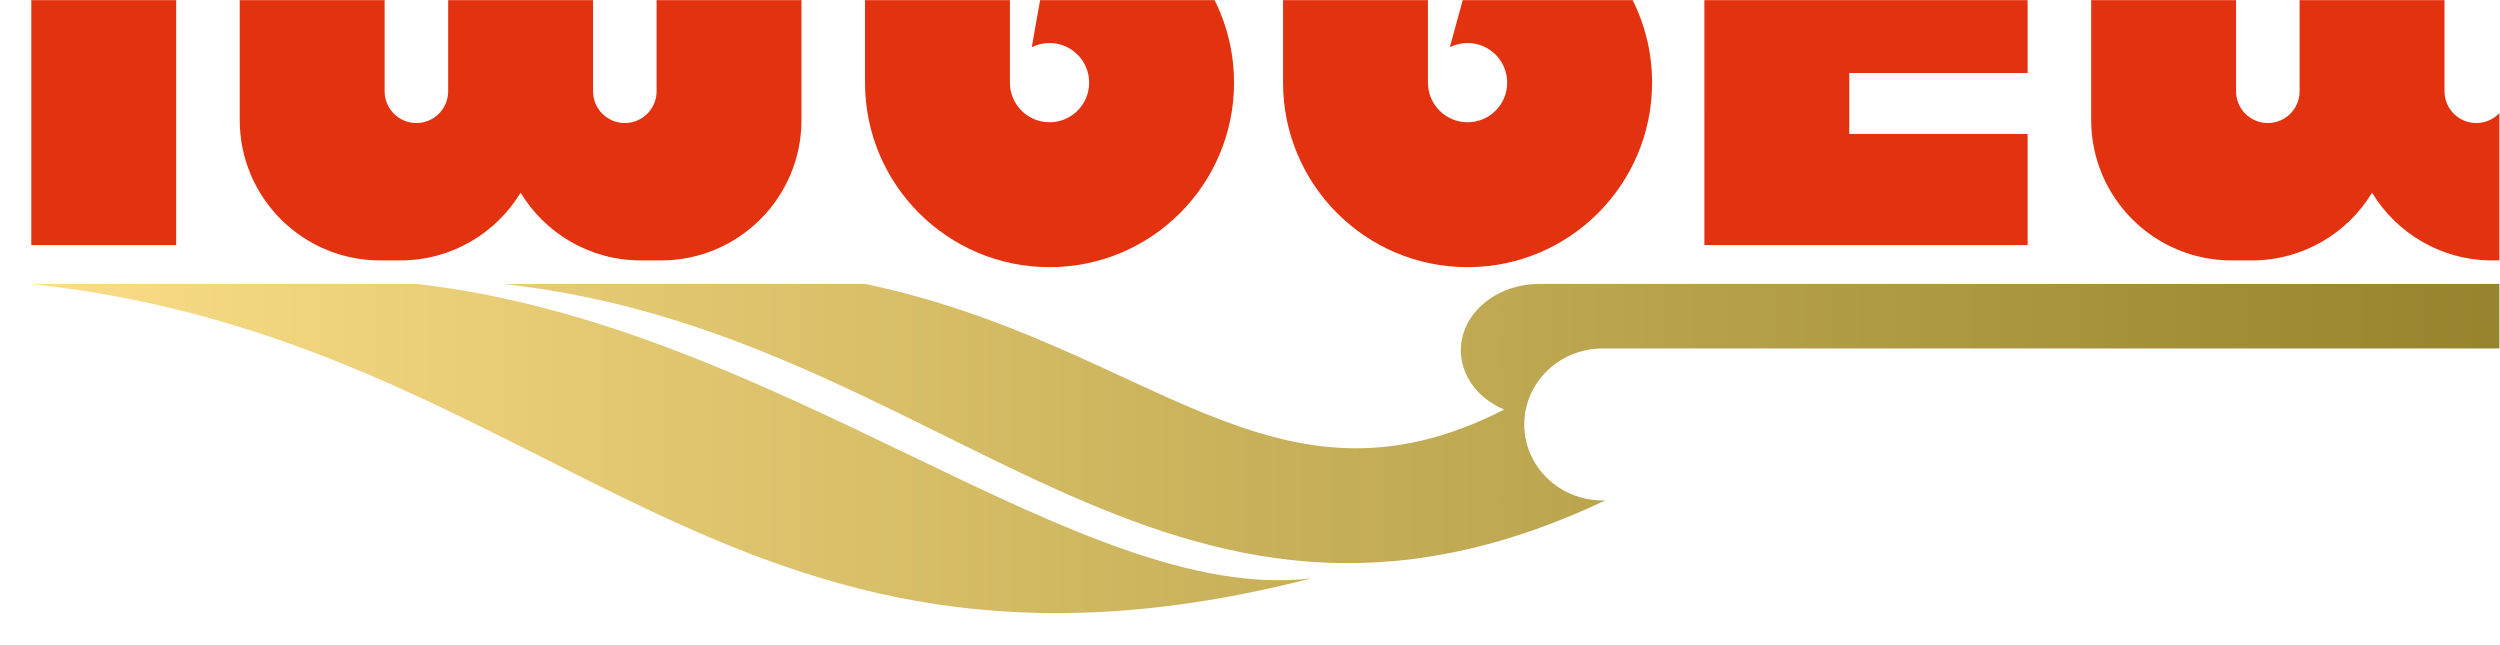 <?xml version="1.0" encoding="UTF-8" standalone="no"?>
<svg
   xmlns:dc="http://purl.org/dc/elements/1.1/"
   xmlns:cc="http://creativecommons.org/ns#"
   xmlns:rdf="http://www.w3.org/1999/02/22-rdf-syntax-ns#"
   xmlns:svg="http://www.w3.org/2000/svg"
   xmlns="http://www.w3.org/2000/svg"
   viewBox="0 0 248.498 64.075"
   height="64.075"
   width="248.498"
   xml:space="preserve"
   id="svg2"
   version="1.1"><defs
     id="defs6"><clipPath
       id="clipPath14"
       clipPathUnits="userSpaceOnUse"><path
         id="path12"
         d="M -1,-1 H 185.373 V 47.056 H -1 Z" /></clipPath><clipPath
       id="clipPath44"
       clipPathUnits="userSpaceOnUse"><path
         style="clip-rule:evenodd"
         id="path42"
         d="m 84.36,27.642 h 100.014 v 3.609 l -96.327,9e-4 c -0.046,-3e-4 -0.092,-9e-4 -0.139,-9e-4 -2.425,0 -4.391,1.903 -4.391,4.252 0,2.349 1.966,4.252 4.391,4.252 0.046,0 0.093,-9e-4 0.138,-0.002 C 63.275,51.461 51.253,30.321 26.384,27.642 h 20.273 c 15.921,3.35 22.8,13.628 35.735,7.029 -1.437,-0.609 -2.423,-1.867 -2.423,-3.318 0,-2.05 1.966,-3.711 4.391,-3.711 z M 0,27.642 h 21.565 c 20.27,2.301 37.066,17.978 50.021,16.474 C 38.614,52.582 29.339,30.794 0,27.642" /></clipPath><clipPath
       id="clipPath54"
       clipPathUnits="userSpaceOnUse"><path
         style="clip-rule:evenodd"
         id="path52"
         d="M 0,27.642 H 184.373 V 47.427 H 0 Z" /></clipPath><linearGradient
       id="linearGradient60"
       spreadMethod="pad"
       gradientUnits="userSpaceOnUse"
       y2="37.53"
       x2="184.37"
       y1="37.53"
       x1="0"><stop
         id="stop56"
         offset="0"
         style="stop-opacity:1;stop-color:#fbdd87" /><stop
         id="stop58"
         offset="1"
         style="stop-opacity:1;stop-color:#73670f" /></linearGradient></defs><g
     clip-path="url(#clipPath14)"
     transform="matrix(1.333,0,0,-1.333,1.333,62.742)"
     id="g10"><g
       transform="matrix(1.333,0,0,-1.333,1.333,62.742)"
       id="g16"><g
         id="g18"><path
           id="path20"
           style="fill:#e3320f;fill-opacity:1;fill-rule:evenodd;stroke:none"
           d="M 8.105,0 V 25.469 H 0 V 0 Z" /><path
           id="path22"
           style="fill:#e3320f;fill-opacity:1;fill-rule:evenodd;stroke:none"
           d="M 11.66,18.47 V 0 h 8.105 v 16.864 c 0,0.982 0.796,1.777 1.777,1.777 0.982,0 1.777,-0.796 1.778,-1.777 V 0 h 8.105 v 16.864 c 0,0.982 0.796,1.777 1.777,1.777 0.982,0 1.777,-0.796 1.778,-1.777 V 0 h 8.105 v 18.47 c 0,4.339 -3.517,7.856 -7.856,7.856 H 34.094 c -2.85,0 -5.345,-1.517 -6.722,-3.788 -1.377,2.271 -3.872,3.788 -6.722,3.788 H 19.516 c -4.339,0 -7.856,-3.517 -7.856,-7.856" /><path
           id="path24"
           style="fill:#e3320f;fill-opacity:1;fill-rule:evenodd;stroke:none"
           d="M 56.961,26.703 C 51.26,26.703 46.639,22.082 46.639,16.381 V 0 h 8.105 v 16.381 c 0,1.224 0.992,2.217 2.217,2.217 1.223,0 2.216,-0.992 2.216,-2.217 0,-1.223 -0.992,-2.216 -2.216,-2.216 -0.357,0 -0.695,0.085 -0.994,0.235 l 1.469,-8.33 c 5.48,0.248 9.846,4.77 9.846,10.311 0,5.7 -4.621,10.322 -10.322,10.322" /><path
           id="path26"
           style="fill:#e3320f;fill-opacity:1;fill-rule:evenodd;stroke:none"
           d="m 80.346,26.703 c -5.7,0 -10.322,-4.621 -10.322,-10.322 V 0 h 8.105 v 16.381 c 0,1.224 0.992,2.217 2.217,2.217 1.224,0 2.216,-0.992 2.216,-2.217 0,-1.223 -0.992,-2.216 -2.216,-2.216 -0.357,0 -0.695,0.085 -0.994,0.235 L 81.621,6.138 85.165,0 92.529,4.252 88.88,10.573 c 1.128,1.654 1.788,3.654 1.788,5.808 0,5.7 -4.621,10.322 -10.322,10.322" /><path
           id="path28"
           style="fill:#e3320f;fill-opacity:1;fill-rule:evenodd;stroke:none"
           d="M 93.592,15.842 V 9.627 6.887 C 93.592,3.083 96.675,0 100.475,0 h 1.222 9.978 v 6.215 h -7.559 c -1.335,0 -2.418,1.083 -2.418,2.42 v 0.991 h 9.978 v 6.215 h -9.978 v 3.411 h 9.978 v 6.215 h -9.978 -8.105 v -6.215 z" /><path
           id="path30"
           style="fill:#e3320f;fill-opacity:1;fill-rule:evenodd;stroke:none"
           d="M 115.23,18.47 V 0 h 8.105 v 16.864 c 0,0.982 0.796,1.777 1.777,1.777 0.982,0 1.777,-0.796 1.778,-1.777 V 0 h 8.105 v 16.864 c 0,0.982 0.796,1.777 1.777,1.777 0.982,0 1.777,-0.796 1.778,-1.777 V 0 h 8.105 v 18.47 c 0,4.339 -3.517,7.856 -7.856,7.856 h -1.134 c -2.85,0 -5.345,-1.517 -6.722,-3.788 -1.377,2.271 -3.872,3.788 -6.722,3.788 h -1.134 c -4.339,0 -7.856,-3.517 -7.856,-7.856" /><path
           id="path32"
           style="fill:#e3320f;fill-opacity:1;fill-rule:evenodd;stroke:none"
           d="M 150.209,25.469 V 0 h 8.105 v 25.469 z" /><path
           id="path34"
           style="fill:#e3320f;fill-opacity:1;fill-rule:evenodd;stroke:none"
           d="M 161.869,16.381 V 0 h 8.105 v 16.381 c 0,1.224 0.992,2.217 2.217,2.217 1.223,0 2.216,-0.992 2.216,-2.217 0,-1.223 -0.992,-2.216 -2.216,-2.216 -0.357,0 -0.695,0.085 -0.994,0.235 L 173.465,6.138 177.009,0 l 7.365,4.252 -3.649,6.321 c 1.128,1.654 1.788,3.654 1.788,5.808 0,5.7 -4.621,10.322 -10.322,10.322 -5.7,0 -10.322,-4.621 -10.322,-10.322" /></g><g
         id="g36" /><g
         id="g38"><g
           clip-path="url(#clipPath44)"
           id="g40"><g
             id="g46"><g
               id="g48"><g
                 clip-path="url(#clipPath54)"
                 id="g50"><path
                   id="path62"
                   style="fill:url(#linearGradient60);fill-rule:evenodd;stroke:none"
                   d="M 0,27.642 H 184.373 V 47.427 H 0 Z" /></g></g></g></g></g></g></g></svg>